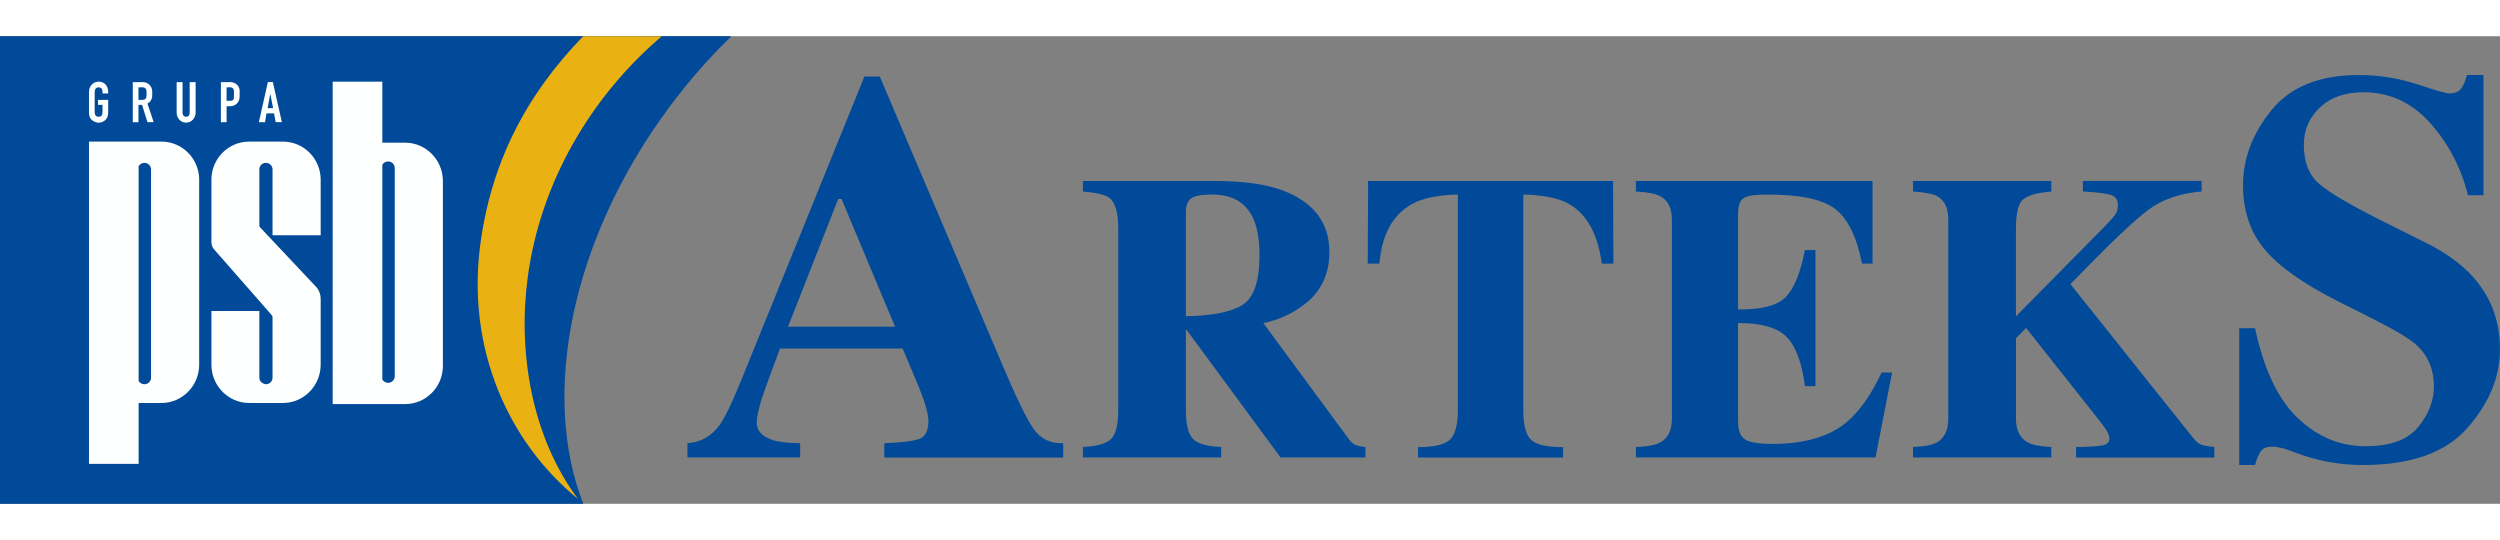 <?xml version="1.0" encoding="utf-8"?>
<!-- Generator: Adobe Illustrator 14.0.0, SVG Export Plug-In . SVG Version: 6.00 Build 43363)  -->
<!DOCTYPE svg PUBLIC "-//W3C//DTD SVG 1.1//EN" "http://www.w3.org/Graphics/SVG/1.1/DTD/svg11.dtd">
<svg version="1.1" id="Layer_1" xmlns="http://www.w3.org/2000/svg" xmlns:xlink="http://www.w3.org/1999/xlink" x="0px" y="0px"
	 width="250px" height="54px" viewBox="0 0 211.172 39.494" enable-background="new 0 0 211.172 39.494"
	 xml:space="preserve">
<rect x="0" y="0" width="211.172" height="39.494" fill="#808080" stroke="none"/>
<path fill-rule="evenodd" clip-rule="evenodd" fill="#004A99" d="M87.344,33.224c-0.575-0.797-1.45-2.581-2.619-5.336L74.313,3.403
	h-1.297L62.669,28.917c-0.823,2.027-1.452,3.338-1.889,3.932c-0.684,0.941-1.588,1.453-2.714,1.527v1.208h9.522v-1.208
	c-1.038-0.013-1.818-0.1-2.339-0.271c-0.883-0.303-1.327-0.785-1.327-1.451c0-0.545,0.203-1.417,0.618-2.615
	c0.198-0.565,0.647-1.783,1.345-3.656h10.361l1.193,2.828c0.26,0.627,0.464,1.156,0.618,1.598c0.245,0.748,0.367,1.305,0.367,1.67
	c0,0.813-0.243,1.314-0.722,1.514c-0.48,0.199-1.482,0.327-3.005,0.385v1.208h15.109v-1.208
	C88.741,34.411,87.921,34.021,87.344,33.224 M66.565,24.534l4.237-10.787h0.282l4.519,10.787H66.565z"/>
<path fill-rule="evenodd" clip-rule="evenodd" fill="#004A99" d="M113.917,34.006l-7.208-9.78c1.211-0.229,2.365-0.742,3.451-1.558
	c1.418-1.073,2.133-2.556,2.133-4.434c0-2.542-1.385-4.302-4.145-5.28c-1.422-0.489-3.288-0.727-5.586-0.727H91.471v0.889
	c1.163,0.098,1.91,0.279,2.241,0.542c0.497,0.401,0.744,1.253,0.744,2.566v15.36c0,1.264-0.212,2.086-0.633,2.461
	c-0.419,0.376-1.204,0.598-2.353,0.652v0.886h11.681v-0.886c-1.194-0.045-1.989-0.276-2.388-0.692
	c-0.4-0.417-0.594-1.219-0.594-2.421v-6.793h0.052l7.948,10.792h7.169v-0.886c-0.317-0.025-0.591-0.077-0.811-0.161
	C114.315,34.453,114.107,34.281,113.917,34.006 M104.95,22.695c-0.961,0.604-2.554,0.92-4.78,0.956v-8.799
	c0-0.528,0.138-0.906,0.423-1.139c0.28-0.23,0.875-0.343,1.789-0.343c1.673-0.001,2.826,0.654,3.458,1.974
	c0.364,0.775,0.547,1.837,0.547,3.173C106.386,20.703,105.906,22.096,104.95,22.695z"/>
<path fill-rule="evenodd" clip-rule="evenodd" fill="#004A99" d="M115.563,12.227l-0.031,6.98h0.982
	c0.213-2.464,1.137-4.144,2.778-5.045c0.893-0.487,2.177-0.749,3.853-0.792v18.183c0,1.259-0.223,2.097-0.666,2.519
	c-0.447,0.426-1.346,0.636-2.699,0.636v0.877h12.254v-0.877c-1.377,0-2.28-0.206-2.713-0.624c-0.434-0.417-0.652-1.258-0.652-2.53
	l0.002-18.184c1.705,0.045,2.988,0.307,3.852,0.793c1.527,0.876,2.455,2.558,2.777,5.046l0.982-0.001l-0.029-6.98H115.563z"/>
<path fill-rule="evenodd" clip-rule="evenodd" fill="#004A99" d="M155.185,33.174c-1.415,0.843-3.23,1.265-5.458,1.265
	c-1.183,0-1.967-0.128-2.346-0.393c-0.381-0.265-0.569-0.759-0.569-1.487v-8.333c1.985,0,3.36,0.398,4.124,1.198
	c0.765,0.797,1.273,2.174,1.525,4.133h0.887V18.065h-0.887c-0.375,1.918-0.912,3.24-1.621,3.965
	c-0.699,0.72-2.043,1.068-4.028,1.051V15.02c0-0.66,0.141-1.099,0.433-1.318c0.285-0.222,0.961-0.331,2.021-0.331
	c2.797-0.001,4.717,0.409,5.773,1.233c1.055,0.829,1.803,2.361,2.244,4.605l0.889-0.001v-6.98H138.18v0.889
	c0.994,0.054,1.678,0.187,2.059,0.398c0.659,0.342,0.985,1.015,0.985,2.013v16.755c0,0.987-0.314,1.655-0.951,2.009
	c-0.415,0.239-1.112,0.373-2.093,0.407v0.886h20.243l1.399-7.176h-0.886C157.846,30.738,156.589,32.327,155.185,33.174"/>
<path fill-rule="evenodd" clip-rule="evenodd" fill="#004A99" d="M185.334,34.034L174.886,20.94
	c3.235-3.342,5.441-5.444,6.621-6.305c1.183-0.869,2.663-1.373,4.46-1.52v-0.889h-10.029v0.889c1.176,0.067,1.959,0.165,2.36,0.29
	c0.399,0.123,0.597,0.408,0.597,0.853c0,0.317-0.074,0.592-0.229,0.814c-0.149,0.221-0.485,0.591-0.999,1.113l-7.381,7.476v-7.436
	c0-1.292,0.206-2.108,0.613-2.448c0.41-0.34,1.2-0.563,2.371-0.661v-0.889h-11.677v0.889c1.01,0.067,1.696,0.203,2.071,0.412
	c0.607,0.346,0.906,1.012,0.906,1.999v16.755c0,1.008-0.33,1.688-0.992,2.045c-0.392,0.21-1.055,0.337-1.985,0.371v0.886h11.677
	v-0.886c-0.942-0.05-1.607-0.177-1.988-0.388c-0.663-0.359-0.996-1.032-0.996-2.028v-6.774l0.855-0.867l6.195,7.829
	c0.319,0.393,0.534,0.707,0.66,0.938c0.119,0.229,0.188,0.422,0.188,0.563c0,0.313-0.195,0.514-0.583,0.59
	c-0.388,0.084-1.13,0.127-2.235,0.139v0.886h11.678v-0.886c-0.463-0.045-0.811-0.104-1.035-0.168
	C185.786,34.463,185.558,34.298,185.334,34.034"/>
<path fill-rule="evenodd" clip-rule="evenodd" fill="#004A99" d="M208.607,20.024c-0.915-0.937-2.141-1.797-3.684-2.571
	l-3.463-1.728c-2.891-1.445-4.756-2.531-5.584-3.277c-0.848-0.728-1.273-1.829-1.273-3.297c0-1.231,0.45-2.273,1.357-3.129
	c0.899-0.859,2.123-1.289,3.671-1.289c2.202,0,4.073,0.858,5.618,2.57c1.539,1.714,2.615,3.757,3.226,6.126h1.302V3.276h-1.398
	c-0.117,0.468-0.274,0.844-0.471,1.124c-0.195,0.287-0.545,0.432-1.051,0.432c-0.229-0.001-1.128-0.263-2.703-0.778
	c-1.579-0.517-3.211-0.777-4.896-0.777c-3.313,0-5.777,0.986-7.381,2.956c-1.61,1.977-2.412,4.1-2.412,6.372
	c0,2.141,0.609,3.941,1.823,5.398c1.214,1.456,3.296,2.927,6.254,4.413l2.976,1.501c1.852,0.926,3.084,1.676,3.69,2.25
	c0.921,0.882,1.382,2.021,1.382,3.411c0,1.202-0.442,2.345-1.322,3.426c-0.884,1.091-2.365,1.627-4.457,1.627
	c-2.146,0-4.053-0.788-5.717-2.372c-1.667-1.579-2.865-4.11-3.611-7.595l-1.338-0.002v11.557h1.338
	c0.131-0.494,0.289-0.877,0.475-1.144c0.175-0.271,0.501-0.408,0.985-0.408c0.138,0,0.297,0.015,0.493,0.055
	c0.193,0.034,0.396,0.082,0.611,0.141l0.897,0.328c0.928,0.352,1.868,0.611,2.823,0.779c0.955,0.167,1.893,0.249,2.823,0.249
	c4.046,0,6.989-1.04,8.829-3.129c1.831-2.084,2.752-4.3,2.752-6.648C211.172,23.921,210.32,21.787,208.607,20.024"/>
<path fill-rule="evenodd" clip-rule="evenodd" fill="#004A99" d="M0,0h61.775c-1.855,1.803-3.617,3.805-5.241,5.992
	c-8.367,11.266-10.844,24.372-7.265,33.502H0V0z"/>
<path fill-rule="evenodd" clip-rule="evenodd" fill="#EAB113" d="M55.901,0.001C49.956,5.056,45.672,12.289,44.584,20.3
	c-0.865,6.379,0.321,13.556,4.247,18.791c-5.972-4.857-9.376-12.75-8.279-21.353c0.875-6.862,3.793-12.699,8.713-17.737H55.901z"/>
<path fill-rule="evenodd" clip-rule="evenodd" fill="#FEFFFF" d="M13.647,8.902c1.742,0,3.177,1.437,3.177,3.214v15.633
	c0,1.779-1.436,3.231-3.177,3.231H11.71v5.14H7.516V8.902H13.647z M21.036,8.902h2.872c1.743,0,3.179,1.437,3.179,3.214v4.699
	h-4.065v-5.563c0-0.31-0.259-0.556-0.565-0.556c-0.307,0-0.549,0.245-0.549,0.556v4.764c0,0.042,0.021,0.084,0.049,0.114
	l4.759,5.059c0.238,0.252,0.371,0.635,0.371,0.979v5.581c0,1.779-1.437,3.231-3.179,3.231h-2.872c-1.742,0-3.178-1.452-3.178-3.231
	v-4.537h4.049v5.631c0,0.478,0.533,0.555,0.549,0.555c0.307,0,0.565-0.246,0.565-0.555v-5.108c0-0.085-0.058-0.165-0.113-0.229
	L18.1,18.023c-0.16-0.181-0.242-0.359-0.242-0.669v-5.238C17.858,10.337,19.293,8.902,21.036,8.902z M34.231,31.071
	c1.742,0,3.179-1.436,3.179-3.214V12.225c0-1.779-1.437-3.231-3.179-3.231h-1.936V3.837H28.1v27.234H34.231z M32.295,28.999V10.854
	c0.097-0.164,0.291-0.277,0.484-0.277c0.306,0,0.564,0.245,0.564,0.556v17.589c0,0.311-0.258,0.557-0.564,0.557
	C32.585,29.277,32.392,29.164,32.295,28.999z M23.068,6.076l-0.461,0.002l0.221-1.223L23.068,6.076z M22.507,6.52l0.64-0.003
	l0.14,0.741l0.521-0.002l-0.761-3.383l-0.421,0.002l-0.761,3.388l0.521-0.001L22.507,6.52z M19.14,5.458V4.316l0.301-0.002
	c0.2,0,0.32,0.14,0.32,0.319v0.461c0,0.279-0.068,0.362-0.36,0.362L19.14,5.458z M19.14,5.919l0.26,0
	c0.491-0.002,0.841-0.327,0.841-0.825V4.593c0-0.413-0.386-0.72-0.781-0.718l-0.801,0.002v3.385l0.481-0.001V5.919z M16.522,3.875
	l-0.5,0.001v2.585c0,0.171-0.078,0.34-0.281,0.341c-0.203,0.001-0.32-0.137-0.32-0.339V3.878l-0.5,0.001v2.584
	c0,0.446,0.336,0.84,0.801,0.838c0.464,0,0.801-0.406,0.801-0.844V3.875z M11.697,5.378V4.316l0.341-0.002
	c0.22,0,0.34,0.16,0.34,0.36v0.321c0,0.231-0.093,0.38-0.34,0.382L11.697,5.378z M11.697,5.798h0.3l0.461,1.461l0.521-0.002
	l-0.521-1.561c0.28-0.181,0.4-0.382,0.4-0.703v-0.32c0-0.44-0.34-0.8-0.801-0.797l-0.841,0.002v3.385l0.481-0.001V5.798z
	 M9.139,5.377L8.278,5.38v0.421l0.38-0.002v0.604c0,0.206-0.062,0.398-0.32,0.4c-0.259,0-0.341-0.177-0.341-0.4V4.7
	c0-0.206,0.111-0.381,0.341-0.382c0.236-0.001,0.32,0.175,0.32,0.379v0.14l0.48-0.001V4.696c0-0.471-0.298-0.86-0.801-0.859
	c-0.49,0.002-0.822,0.401-0.822,0.865v1.703c0,0.2,0.02,0.38,0.14,0.561c0.16,0.199,0.42,0.339,0.682,0.337
	c0.28,0,0.541-0.142,0.701-0.403c0.08-0.16,0.1-0.32,0.1-0.501V5.377z M11.71,10.974v18.146c0.098,0.165,0.292,0.278,0.484,0.278
	c0.307,0,0.565-0.246,0.565-0.555V11.252c0-0.31-0.259-0.556-0.565-0.556C12.001,10.696,11.807,10.811,11.71,10.974z"/>
</svg>
